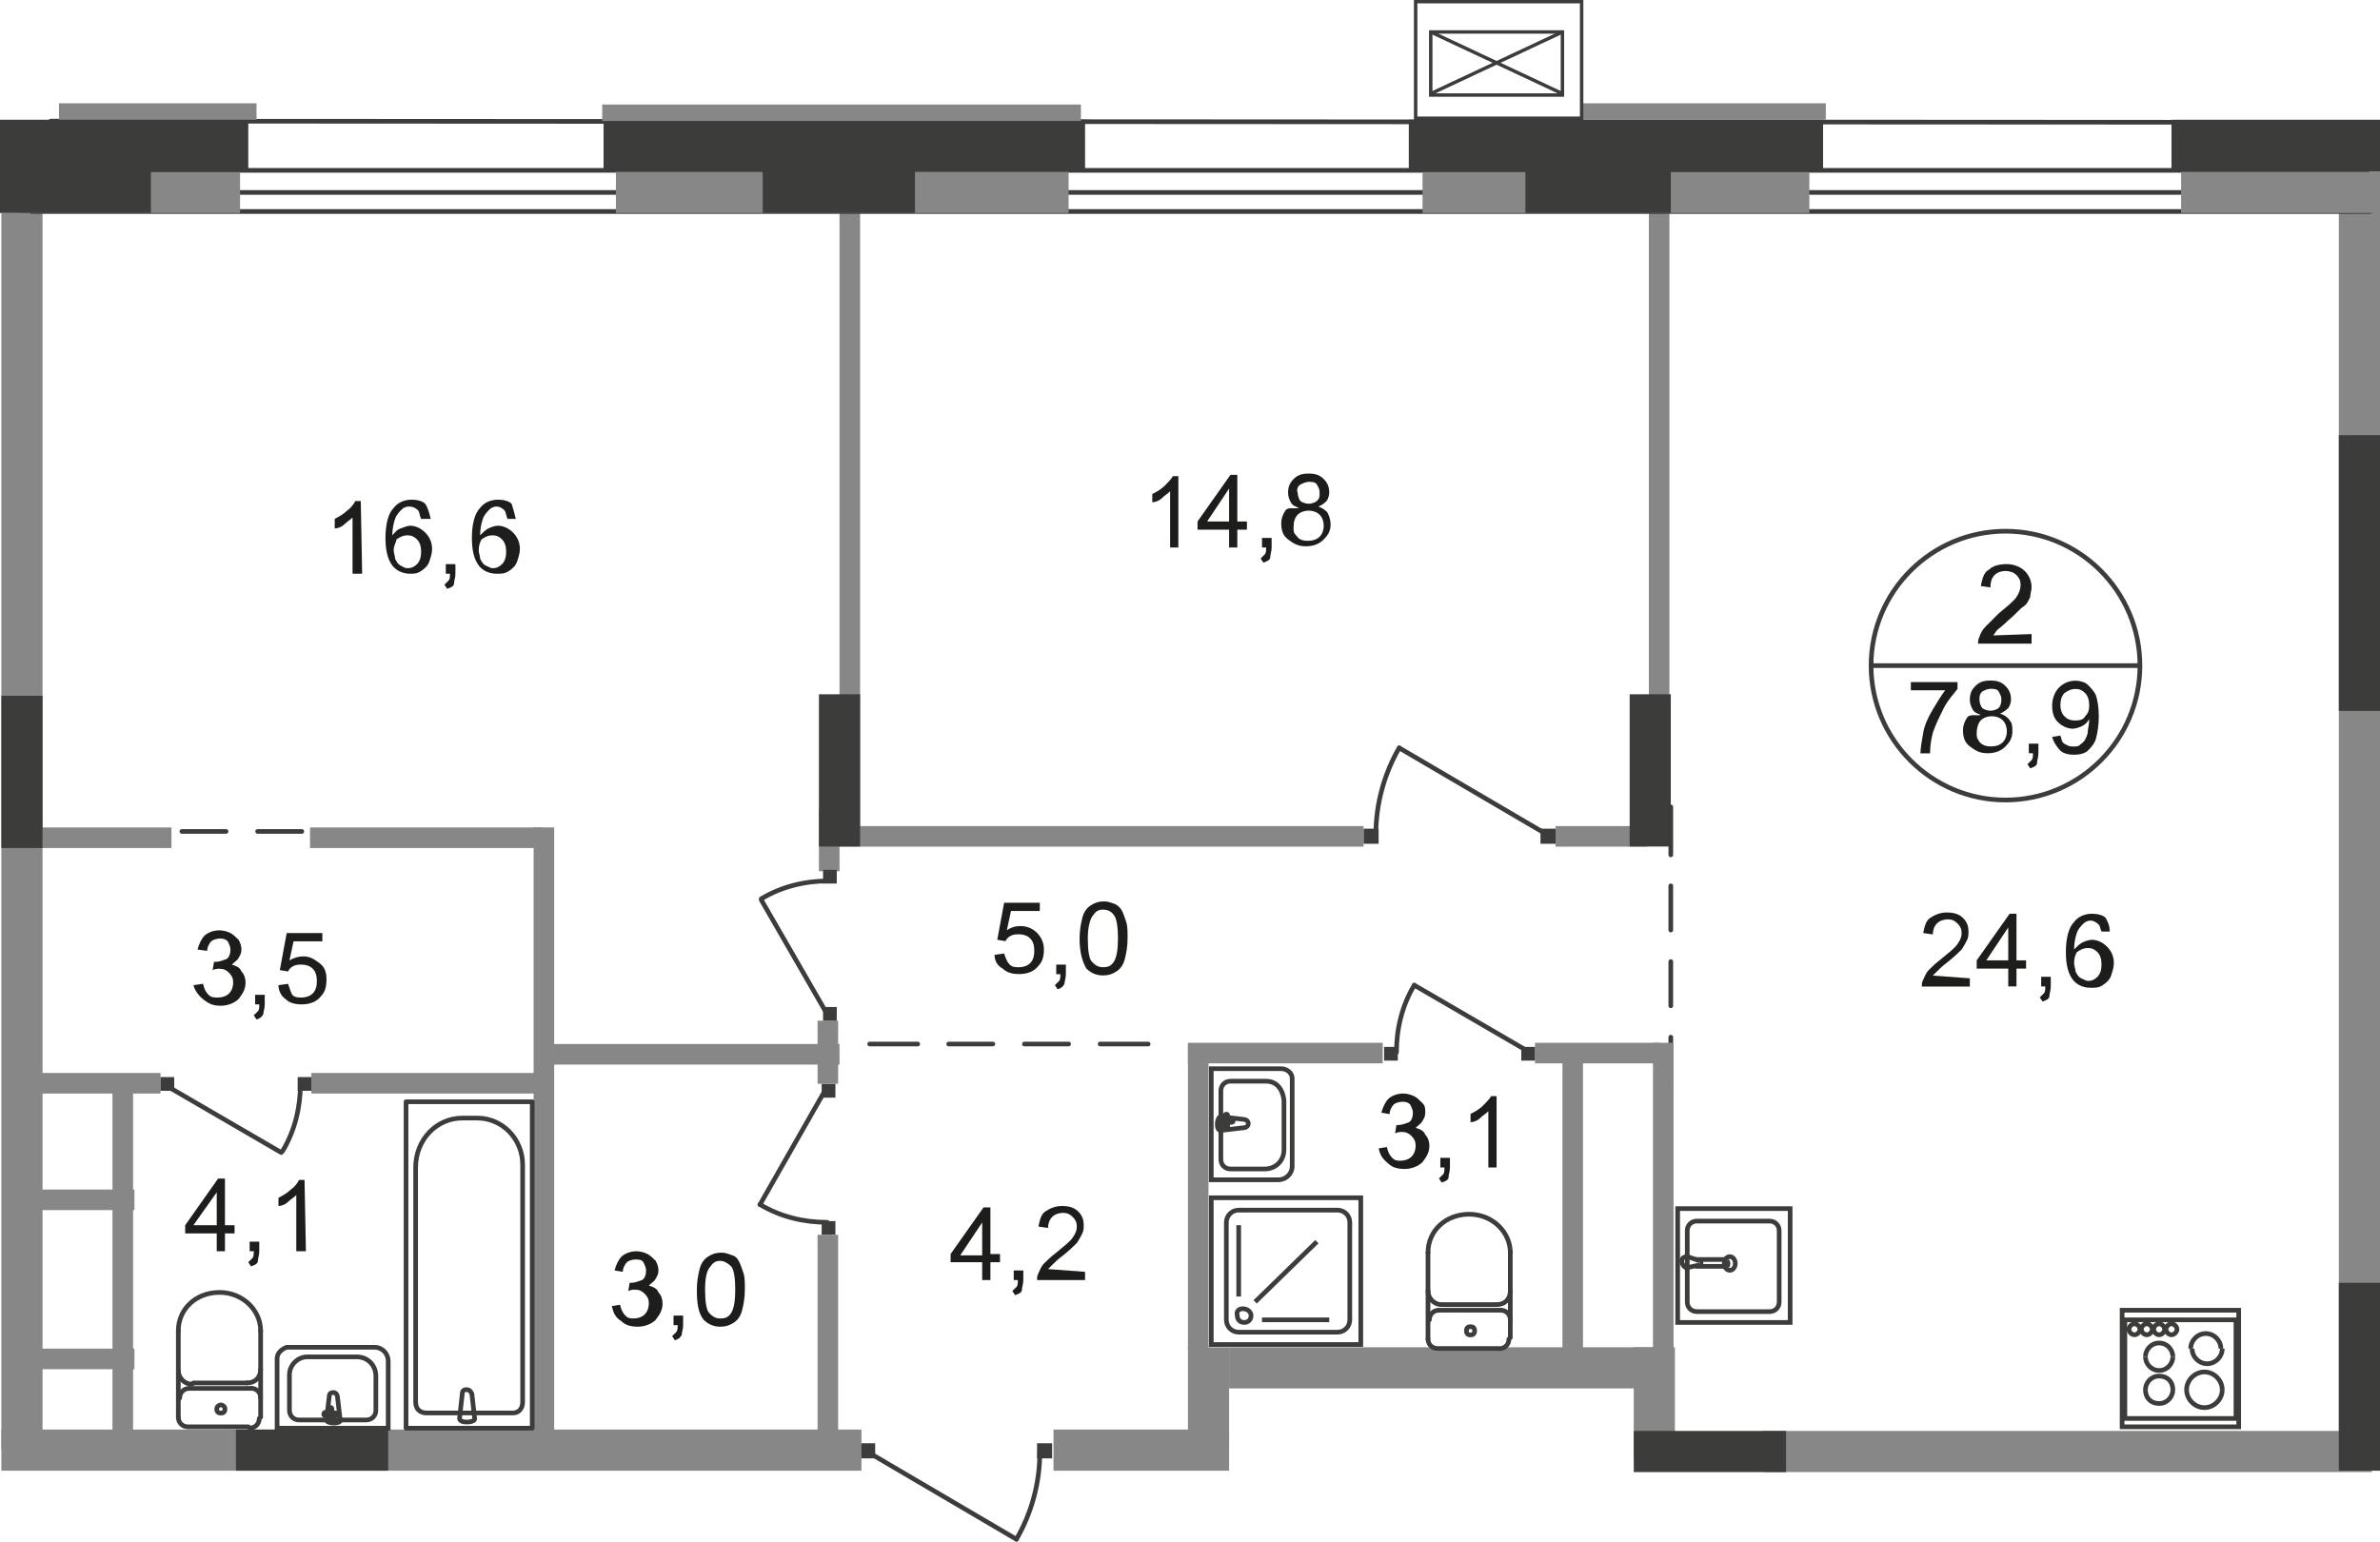 <?xml version="1.0" encoding="UTF-8"?>
<svg id="_Слой_2" data-name="Слой 2" xmlns="http://www.w3.org/2000/svg" viewBox="0 0 173.5 112.4">
  <defs>
    <style>
      .cls-1, .cls-2, .cls-3, .cls-4, .cls-5, .cls-6 {
        fill: none;
        stroke: #3c3c3b;
      }

      .cls-1, .cls-3, .cls-4, .cls-5, .cls-6 {
        stroke-width: .34px;
      }

      .cls-2 {
        stroke-width: .25px;
      }

      .cls-2, .cls-6 {
        stroke-miterlimit: 10;
      }

      .cls-7 {
        fill: #3c3c3b;
      }

      .cls-7, .cls-8, .cls-9 {
        stroke-width: 0px;
      }

      .cls-3 {
        stroke-dasharray: 0 0 0 0 0 0 0 0 0 0 3.22 2.3;
      }

      .cls-3, .cls-4 {
        stroke-linecap: round;
        stroke-linejoin: round;
      }

      .cls-8 {
        fill: #878787;
      }

      .cls-5 {
        stroke-miterlimit: 22.93;
      }

      .cls-9 {
        fill: #1d1d1b;
      }
    </style>
  </defs>
  <g id="_Слой_1-2" data-name="Слой 1">
    <g id="_78_9" data-name=" 78 9">
      <g>
        <line class="cls-4" x1="121.8" y1="79.12" x2="121.8" y2="75.62"/>
        <line class="cls-3" x1="121.8" y1="73.33" x2="121.8" y2="63.42"/>
        <line class="cls-4" x1="121.8" y1="62.33" x2="121.8" y2="58.83"/>
      </g>
      <g>
        <line class="cls-4" x1="27.9" y1="60.62" x2="24.4" y2="60.62"/>
        <line class="cls-3" x1="22" y1="60.62" x2="12.2" y2="60.62"/>
        <line class="cls-4" x1="11" y1="60.62" x2="7.5" y2="60.62"/>
      </g>
      <g>
        <line class="cls-4" x1="83.7" y1="76.12" x2="80.2" y2="76.12"/>
        <line class="cls-3" x1="77.9" y1="76.12" x2="68.1" y2="76.12"/>
        <line class="cls-4" x1="66.9" y1="76.12" x2="63.4" y2="76.12"/>
      </g>
      <path class="cls-6" d="m126.1,91.62c-.2,0-.4.2-.4.5s.2.5.4.5.4-.2.4-.5-.2-.5-.4-.5Z"/>
      <line class="cls-6" x1="123.9" y1="92.23" x2="123" y2="92.42"/>
      <path class="cls-6" d="m123,91.62c-.2,0-.4.1-.4.3s.1.4.3.5h.1"/>
      <line class="cls-6" x1="123" y1="91.62" x2="123.9" y2="91.92"/>
      <line class="cls-6" x1="123.6" y1="91.83" x2="125.9" y2="91.83"/>
      <path class="cls-6" d="m125.9,92.33c.1-.1.1-.3,0-.4"/>
      <line class="cls-6" x1="125.9" y1="92.33" x2="123.6" y2="92.33"/>
      <path class="cls-6" d="m123.9,92.23c.1,0,.1-.1.1-.2s-.1-.1-.1-.1"/>
      <path class="cls-5" d="m123.7,89.03h5.3c.4,0,.7.3.7.7v5.2c0,.4-.3.7-.7.7h-5.3c-.4,0-.7-.3-.7-.7v-5.2c0-.4.3-.7.7-.7Z"/>
      <rect class="cls-5" x="122.3" y="88.12" width="8.2" height="8.3"/>
      <line class="cls-6" x1="154.8" y1="103.42" x2="163.2" y2="103.42"/>
      <line class="cls-6" x1="163" y1="103.42" x2="163" y2="96.23"/>
      <line class="cls-6" x1="163.2" y1="96.23" x2="154.8" y2="96.23"/>
      <line class="cls-6" x1="154.9" y1="96.23" x2="154.9" y2="103.42"/>
      <path class="cls-6" d="m162,98.33c0,.6-.5,1.1-1.1,1.1s-1.1-.5-1.1-1.1"/>
      <path class="cls-6" d="m159.7,98.33c0-.6.5-1.1,1.1-1.1s1.1.5,1.1,1.1"/>
      <path class="cls-6" d="m158.4,101.33c0,.5-.4,1-1,1s-1-.4-1-1"/>
      <path class="cls-6" d="m156.4,101.33c0-.5.4-1,1-1s1,.4,1,1"/>
      <path class="cls-6" d="m158.4,98.92c0,.5-.4,1-1,1s-1-.5-1-1"/>
      <path class="cls-6" d="m156.4,98.92c0-.5.4-1,1-1s1,.5,1,1"/>
      <path class="cls-6" d="m162,101.33c0,.7-.6,1.3-1.3,1.3s-1.3-.6-1.3-1.3"/>
      <path class="cls-6" d="m159.4,101.33c0-.7.6-1.3,1.3-1.3s1.3.6,1.3,1.3"/>
      <path class="cls-6" d="m156,96.92c0,.2-.2.4-.4.4s-.4-.2-.4-.4.2-.4.4-.4.4.2.4.4Z"/>
      <path class="cls-6" d="m156.9,96.92c0,.2-.2.4-.4.4s-.4-.2-.4-.4.2-.4.4-.4.4.2.4.4Z"/>
      <path class="cls-6" d="m157.8,96.92c0,.2-.2.4-.4.4s-.4-.2-.4-.4.2-.4.4-.4.4.2.4.4Z"/>
      <path class="cls-6" d="m158.7,96.92c0,.2-.2.4-.4.4s-.4-.2-.4-.4.2-.4.4-.4.4.2.4.4Z"/>
      <rect class="cls-6" x="154.7" y="95.53" width="8.5" height="8.5"/>
      <rect class="cls-7" x="75.6" y="105.23" width="1.1" height="1.1"/>
      <line class="cls-4" x1="63.2" y1="105.83" x2="74.1" y2="112.23"/>
      <path class="cls-4" d="m75.8,105.92c0,2.2-.6,4.4-1.7,6.3"/>
      <rect class="cls-7" x="62.7" y="105.23" width="1.1" height="1.1"/>
      <rect class="cls-7" x="99.4" y="60.42" width="1.1" height="1.1"/>
      <line class="cls-4" x1="112.9" y1="60.92" x2="102" y2="54.53"/>
      <path class="cls-4" d="m100.3,60.83c0-2.2.6-4.4,1.7-6.3"/>
      <rect class="cls-7" x="112.3" y="60.42" width="1.1" height="1.1"/>
      <path class="cls-1" d="m146.2,58.33c5.4,0,9.8-4.4,9.8-9.8s-4.4-9.8-9.8-9.8-9.8,4.4-9.8,9.8,4.4,9.8,9.8,9.8Z"/>
      <line class="cls-5" x1="136.4" y1="48.53" x2="155.9" y2="48.53"/>
      <path class="cls-9" d="m148.1,46.23v.7h-3.9c0-.2,0-.3.1-.5.1-.3.2-.5.5-.8s.5-.5.9-.9c.6-.5,1.1-.9,1.3-1.2s.3-.6.3-.9-.1-.5-.3-.7-.5-.3-.8-.3-.6.1-.8.3-.3.5-.3.9l-.7-.1c.1-.5.2-1,.6-1.2.3-.3.8-.4,1.3-.4s1,.2,1.3.5.5.7.5,1.2c0,.2-.1.5-.1.7-.1.2-.2.5-.5.7s-.6.6-1.1,1c-.4.4-.7.6-.8.7s-.2.3-.3.4l2.8-.1h0Z"/>
      <g>
        <path class="cls-9" d="m139.3,50.33v-.6h3.4v.5c-.3.4-.7.8-1,1.4s-.6,1.2-.8,1.8c-.1.4-.2.9-.2,1.5h-.7c0-.4.1-.9.2-1.5s.4-1.2.7-1.7.6-1,.9-1.4h-2.5Z"/>
        <path class="cls-9" d="m144.4,52.12c-.3-.1-.5-.2-.6-.4s-.2-.4-.2-.7c0-.4.1-.7.4-1,.3-.3.6-.4,1.1-.4s.8.1,1.1.4.4.6.4,1c0,.2-.1.5-.2.6s-.3.3-.6.4c.3.1.6.3.7.5.2.2.2.5.2.8,0,.5-.2.8-.5,1.1s-.7.5-1.3.5-.9-.2-1.3-.5-.5-.7-.5-1.2c0-.3.1-.6.3-.9s.7-.1,1-.2h0Zm-.3,1.3c0,.2,0,.4.1.5.1.2.2.3.4.4s.4.1.6.1c.3,0,.6-.1.8-.3s.3-.5.3-.8-.1-.6-.3-.8-.5-.3-.8-.3-.6.1-.8.3-.3.6-.3.9h0Zm.2-2.4c0,.2.1.5.2.6s.4.2.6.2.5-.1.6-.2.2-.3.2-.6-.1-.4-.2-.6-.4-.2-.6-.2-.4.1-.6.2c-.2.2-.2.4-.2.6h0Z"/>
        <path class="cls-9" d="m147.9,54.92v-.7h.7v.7c0,.3-.1.5-.1.7s-.2.3-.5.4l-.2-.3c.1-.1.2-.2.3-.3s.1-.3.1-.5h-.3Z"/>
        <path class="cls-9" d="m149.6,53.73l.6-.1c.1.3.1.5.3.6s.3.2.6.2c.2,0,.4,0,.5-.1s.3-.2.4-.4.2-.4.2-.6.1-.5.1-.8v-.1c-.1.2-.3.4-.5.5s-.5.2-.7.2c-.4,0-.8-.2-1.1-.5s-.4-.7-.4-1.2.2-1,.5-1.3.7-.5,1.2-.5c.3,0,.7.1.9.3s.5.5.6.8.2.8.2,1.5-.1,1.2-.2,1.6c-.1.4-.4.7-.6.9s-.6.3-1,.3-.8-.1-1-.3-.5-.6-.6-1h0Zm2.7-2.3c0-.4-.1-.7-.3-.9s-.4-.3-.7-.3-.5.1-.8.3c-.2.2-.3.5-.3.9,0,.3.1.6.3.8s.4.3.8.3.6-.1.7-.3c.2-.2.3-.4.3-.8h0Z"/>
      </g>
      <rect class="cls-8" x="2.9" y="86.73" width="6.9" height="1.5"/>
      <rect class="cls-8" x="2.9" y="98.33" width="6.9" height="1.5"/>
      <rect class="cls-8" x="2.9" y="78.23" width="8.8" height="1.5"/>
      <rect class="cls-8" x="22.7" y="78.23" width="16.3" height="1.5"/>
      <rect class="cls-8" x="40.1" y="76.12" width="21.1" height="1.5"/>
      <rect class="cls-8" x="86.6" y="76.03" width="14.2" height="1.5"/>
      <rect class="cls-8" x="111.9" y="76.03" width="9.1" height="1.5"/>
      <rect class="cls-8" x="113.4" y="60.23" width="6.7" height="1.5"/>
      <rect class="cls-8" x="2.4" y="60.33" width="10.1" height="1.5"/>
      <rect class="cls-8" x="22.6" y="60.33" width="17" height="1.5"/>
      <rect class="cls-8" x="60.5" y="60.23" width="38.9" height="1.5"/>
      <rect class="cls-8" x="8.2" y="78.62" width="1.5" height="26"/>
      <rect class="cls-8" x="59.6" y="74.42" width="1.5" height="4.6"/>
      <rect class="cls-8" x="59.7" y="58.92" width="1.5" height="4.6"/>
      <rect class="cls-8" x="38.9" y="60.33" width="1.5" height="45.2"/>
      <rect class="cls-8" x="86.6" y="98.23" width="3" height="7.2"/>
      <rect class="cls-8" x="119.1" y="98.23" width="3" height="8"/>
      <rect class="cls-8" x=".1" y="15.53" width="3" height="90.1"/>
      <rect class="cls-8" x="170.5" y="14.42" width="3" height="90.1"/>
      <rect class="cls-8" x="76.8" y="104.23" width="12.8" height="3"/>
      <rect class="cls-8" x="89.6" y="98.23" width="32.4" height="3"/>
      <rect class="cls-8" x="128.5" y="104.33" width="44.4" height="3"/>
      <rect class="cls-8" x=".1" y="104.23" width="62.7" height="3"/>
      <rect class="cls-7" x=".1" y="50.73" width="3" height="11.1"/>
      <rect class="cls-7" x="17.2" y="104.23" width="11.1" height="3"/>
      <rect class="cls-7" x="119.1" y="104.33" width="11.1" height="3"/>
      <rect class="cls-4" x="29.6" y="80.33" width="9.2" height="23.8"/>
      <path class="cls-4" d="m30.3,85.12v17.1c0,.5.3.8.8.8h6.3c.4,0,.7-.3.7-.8v-17.3c0-1.9-1.5-3.4-3.3-3.4h-1.1c-1.9,0-3.4,1.6-3.4,3.6h0Z"/>
      <path class="cls-4" d="m34.4,101.62l.2,1.8c.1.3-1.1.4-1.1,0l.2-1.8c0-.2.1-.3.3-.3s.3.1.4.3Z"/>
      <path class="cls-4" d="m90.7,81.62l-1.7-.2c-.3,0-.4,1,0,1l1.7-.2c.1,0,.3-.1.3-.3s-.2-.3-.3-.3h0Z"/>
      <path class="cls-4" d="m89.4,81.23h0c-.1,0-.1.1-.1.1v.3h-.3c-.1,0-.1.1-.1.1,0,.1.1.1.1.1h.3v.3c0,.1.1.2.1.2,0,0,.1-.1.1-.2v-.3h.3c.1,0,.1-.1.1-.1l-.1-.1h-.3v-.3s0-.1-.1-.1Z"/>
      <path class="cls-5" d="m93.4,77.92h-5.1v8.1h4.9c.5,0,1-.4,1-1v-6.4c0-.4-.4-.7-.8-.7h0Z"/>
      <path class="cls-5" d="m92.3,78.83h-2.6c-.4,0-.7.3-.7.7v5c0,.4.3.7.7.7h2.5c.8,0,1.4-.6,1.4-1.4v-3.6c-.1-.9-.6-1.4-1.3-1.4h0Z"/>
      <path class="cls-4" d="m24,101.83l-.2,1.7c0,.3,1.1.3,1,0l-.2-1.7c0-.1-.1-.3-.3-.3s-.3.1-.3.3Z"/>
      <path class="cls-4" d="m23.6,103.12h0c0,.1.1.1.1.1h.3v.3c0,.1.1.1.1.1l.1-.1v-.3h.3c.1,0,.2-.1.2-.1,0,0-.1-.1-.2-.1h-.3v-.3c0-.1-.1-.1-.1-.1l-.1.1v.3h-.3c0-.1-.1,0-.1.1Z"/>
      <path class="cls-5" d="m20.2,99.03v5.1h8.1v-4.9c0-.5-.4-1-1-1h-6.4c-.3.1-.7.4-.7.8Z"/>
      <path class="cls-5" d="m21.1,100.23v2.6c0,.4.3.7.7.7h4.9c.4,0,.7-.3.7-.7v-2.5c0-.8-.6-1.4-1.4-1.4h-3.6c-.7,0-1.3.6-1.3,1.3Z"/>
      <path class="cls-4" d="m13,103.33c0,.4.3.7.7.7h4.4"/>
      <line class="cls-4" x1="13" y1="103.33" x2="13" y2="97.03"/>
      <path class="cls-4" d="m19,97.03c0-1.5-1.3-2.8-3-2.8s-3,1.2-3,2.8"/>
      <line class="cls-4" x1="19" y1="97.03" x2="19" y2="103.33"/>
      <path class="cls-4" d="m18.2,104.12c.4,0,.7-.3.7-.7"/>
      <path class="cls-4" d="m16.1,103.03c.2,0,.3-.1.3-.3s-.2-.3-.3-.3-.3.1-.3.3.1.3.3.3Z"/>
      <path class="cls-4" d="m19,101.92c0-.4-.3-.7-.7-.7"/>
      <line class="cls-4" x1="18.3" y1="101.23" x2="13.8" y2="101.23"/>
      <path class="cls-4" d="m13.8,101.23c-.4,0-.7.3-.7.7"/>
      <path class="cls-4" d="m13,99.92c0,.5.4,1,1,1"/>
      <line class="cls-4" x1="14.1" y1="100.83" x2="18" y2="100.83"/>
      <path class="cls-4" d="m18,100.83c.6,0,1-.4,1-1"/>
      <path class="cls-4" d="m104.1,97.62c0,.4.3.7.7.7h4.4"/>
      <line class="cls-4" x1="104.1" y1="97.62" x2="104.1" y2="91.33"/>
      <path class="cls-4" d="m110.1,91.33c0-1.5-1.3-2.8-3-2.8s-3,1.2-3,2.8"/>
      <line class="cls-4" x1="110.1" y1="91.23" x2="110.1" y2="97.53"/>
      <path class="cls-4" d="m109.3,98.33c.4,0,.7-.3.7-.7"/>
      <path class="cls-4" d="m107.2,97.33c.2,0,.3-.1.3-.3s-.1-.3-.3-.3-.3.1-.3.3.1.3.3.3Z"/>
      <path class="cls-4" d="m110.1,96.23c0-.4-.3-.7-.7-.7"/>
      <line class="cls-4" x1="109.4" y1="95.53" x2="104.9" y2="95.53"/>
      <path class="cls-4" d="m104.9,95.53c-.4,0-.7.3-.7.7"/>
      <path class="cls-4" d="m104.1,94.12c0,.5.4,1,1,1"/>
      <line class="cls-4" x1="105.2" y1="95.12" x2="109.1" y2="95.12"/>
      <path class="cls-4" d="m109.1,95.12c.6,0,1-.4,1-1"/>
      <g>
        <path class="cls-9" d="m26.4,41.83h-.7v-4.1c-.2.2-.4.3-.6.5s-.5.3-.7.3v-.7c.4-.2.7-.4.9-.6.3-.2.5-.5.6-.7h.4l.1,5.3h0Z"/>
        <path class="cls-9" d="m31.4,37.83h-.7c-.1-.2-.1-.4-.2-.6-.2-.2-.4-.3-.7-.3-.2,0-.4.1-.5.2-.2.2-.4.4-.5.7s-.2.7-.2,1.2c.2-.2.3-.4.6-.5s.5-.2.7-.2c.4,0,.8.2,1.1.5.3.3.5.7.5,1.2,0,.3-.1.6-.2.9-.1.3-.3.5-.6.7s-.5.2-.8.2c-.5,0-1-.2-1.3-.6-.3-.4-.5-1-.5-2s.2-1.8.6-2.2c.3-.4.8-.6,1.3-.6.4,0,.8.1,1,.3.2.3.3.7.4,1.1h0Zm-2.7,2.3c0,.2.1.4.1.6.1.2.2.4.4.5s.3.2.5.2c.3,0,.5-.1.7-.3s.3-.5.3-.9-.1-.7-.3-.9c-.2-.2-.4-.3-.7-.3s-.5.1-.8.3c0,.2-.2.4-.2.8h0Z"/>
        <path class="cls-9" d="m32.5,41.83v-.7h.7v.7c0,.3-.1.5-.1.7s-.2.3-.5.4l-.2-.3c.1-.1.2-.2.3-.3s.1-.3.1-.5h-.3Z"/>
        <path class="cls-9" d="m37.6,37.83h-.6c-.1-.2-.1-.4-.2-.6-.2-.2-.4-.3-.6-.3s-.4.1-.5.2c-.2.2-.4.4-.5.7s-.2.7-.2,1.2c.2-.2.4-.4.6-.5s.5-.2.7-.2c.4,0,.8.2,1.1.5s.5.7.5,1.2c0,.3-.1.6-.2.9-.1.3-.3.5-.6.7s-.5.2-.9.2c-.5,0-1-.2-1.3-.6-.3-.4-.5-1-.5-2s.2-1.8.6-2.2c.3-.4.8-.6,1.3-.6.4,0,.8.1,1,.3.1.3.2.7.3,1.1h0Zm-2.7,2.3c0,.2.1.4.1.6.1.2.2.4.4.5s.4.2.5.2c.3,0,.5-.1.7-.3s.3-.5.3-.9-.1-.7-.3-.9-.4-.3-.7-.3-.5.1-.8.3c-.1.2-.2.4-.2.8h0Z"/>
      </g>
      <g>
        <path class="cls-9" d="m85.9,39.92h-.6v-4.1c-.2.2-.4.3-.6.5s-.5.3-.7.3v-.6c.4-.2.7-.4.9-.6s.5-.5.6-.7h.4v5.2h0Z"/>
        <path class="cls-9" d="m89.6,39.92v-1.3h-2.3v-.6l2.4-3.4h.5v3.4h.7v.6h-.7v1.3h-.6Zm0-1.9v-2.4l-1.6,2.4h1.6Z"/>
        <path class="cls-9" d="m92,39.92v-.7h.7v.7c0,.3-.1.5-.1.7s-.2.3-.5.4l-.2-.3c.1-.1.2-.2.3-.3s.1-.3.1-.5h-.3Z"/>
        <path class="cls-9" d="m94.7,37.03c-.3-.1-.5-.2-.6-.4s-.2-.4-.2-.7c0-.4.1-.7.4-1,.3-.3.6-.4,1.1-.4s.8.1,1.1.4.4.6.4,1c0,.2-.1.5-.2.6s-.3.3-.6.4c.3.1.6.3.7.5s.2.5.2.8c0,.5-.2.8-.5,1.1s-.7.5-1.3.5-.9-.2-1.3-.5-.5-.7-.5-1.2c0-.3.1-.6.3-.9s.6-.1,1-.2h0Zm-.4,1.4c0,.2,0,.4.1.5s.2.3.4.4c.2.1.4.1.6.1.3,0,.6-.1.8-.3s.3-.5.3-.8-.1-.6-.3-.8-.5-.3-.8-.3-.6.1-.8.3-.3.5-.3.9h0Zm.3-2.5c0,.2.1.5.2.6s.4.2.6.2.5-.1.6-.2c.2-.2.2-.3.2-.6s-.1-.4-.2-.6-.4-.2-.6-.2-.4.1-.6.2-.3.4-.2.6h0Z"/>
      </g>
      <g>
        <path class="cls-9" d="m143.6,71.33v.6h-3.5c0-.2,0-.3.1-.5s.2-.5.4-.7.5-.5.9-.8c.6-.5,1-.8,1.2-1.1s.3-.5.3-.8-.1-.5-.3-.7-.4-.3-.7-.3-.6.1-.8.3-.3.5-.3.8l-.7-.1c.1-.5.2-.9.5-1.1s.7-.4,1.2-.4.9.1,1.2.4.4.6.4,1c0,.2,0,.4-.1.6-.1.2-.2.4-.4.7-.2.2-.5.5-1,.9-.4.3-.6.5-.8.7s-.2.2-.3.3l2.7.2h0Z"/>
        <path class="cls-9" d="m146.4,71.92v-1.3h-2.3v-.6l2.4-3.4h.5v3.4h.7v.6h-.7v1.3h-.6Zm0-1.9v-2.4l-1.6,2.4h1.6Z"/>
        <path class="cls-9" d="m148.8,71.92v-.7h.7v.7c0,.3-.1.5-.1.7s-.2.3-.5.4l-.2-.3c.1-.1.2-.2.3-.3s.1-.3.1-.5h-.3Z"/>
        <path class="cls-9" d="m153.8,67.92h-.6c-.1-.2-.1-.4-.2-.5-.2-.2-.4-.3-.6-.3s-.4.1-.5.2c-.2.2-.4.4-.5.7s-.2.7-.2,1.2c.2-.2.4-.4.6-.5s.5-.2.7-.2c.4,0,.8.2,1.1.5s.5.7.5,1.2c0,.3-.1.6-.2.9s-.3.5-.6.7-.5.2-.9.2c-.5,0-1-.2-1.3-.6-.3-.4-.5-1-.5-2s.2-1.8.6-2.2c.3-.4.8-.6,1.3-.6.4,0,.8.1,1,.3.1.2.3.5.3,1h0Zm-2.6,2.3c0,.2.1.4.1.6.1.2.2.4.4.5s.4.2.5.2c.3,0,.5-.1.7-.3s.3-.5.3-.9-.1-.7-.3-.9-.4-.3-.7-.3-.5.1-.8.3c-.1.2-.2.4-.2.8h0Z"/>
      </g>
      <g>
        <path class="cls-9" d="m14.1,71.83l.7-.1c.1.4.2.6.4.8s.4.2.7.2.6-.1.8-.3.3-.5.3-.8-.1-.5-.3-.7c-.2-.2-.4-.3-.7-.3-.1,0-.3,0-.5.1l.1-.6h.1c.3,0,.5-.1.8-.2.2-.1.3-.4.3-.7,0-.2-.1-.4-.2-.6-.2-.2-.4-.2-.6-.2s-.5.1-.6.2-.3.4-.3.7l-.7-.1c.1-.4.3-.8.5-1s.6-.4,1.1-.4c.3,0,.6.1.8.2s.4.3.6.5c.1.2.2.4.2.7s-.1.4-.2.6c-.1.2-.3.3-.5.5.3.1.6.2.7.5.2.2.3.5.3.8,0,.5-.2.8-.5,1.2-.3.3-.8.5-1.3.5s-.8-.1-1.2-.4-.7-.7-.8-1.1h0Z"/>
        <path class="cls-9" d="m18.6,73.23v-.7h.7v.7c0,.3-.1.5-.1.7-.1.2-.2.3-.5.4l-.2-.3c.1-.1.2-.2.3-.3.1-.1.1-.3.1-.5h-.3Z"/>
        <path class="cls-9" d="m20.3,71.83l.7-.1c.1.3.2.6.3.8.2.2.4.2.7.2s.6-.1.8-.3c.2-.2.3-.5.3-.9s-.1-.7-.3-.9-.5-.3-.8-.3c-.2,0-.4,0-.6.1s-.3.2-.4.4l-.6-.1.5-2.7h2.6v.6h-2.1l-.3,1.4c.3-.2.7-.3,1-.3.5,0,.8.2,1.2.5s.5.7.5,1.2-.1.9-.4,1.2c-.3.4-.8.6-1.4.6-.5,0-.9-.1-1.2-.4-.3-.2-.5-.6-.5-1h0Z"/>
      </g>
      <g>
        <path class="cls-9" d="m15.8,91.23v-1.3h-2.3v-.6l2.4-3.4h.5v3.4h.7v.6h-.7v1.3h-.6Zm0-1.9v-2.4l-1.7,2.4h1.7Z"/>
        <path class="cls-9" d="m18.2,91.23v-.7h.7v.7c0,.3-.1.5-.1.7s-.2.3-.5.4l-.2-.3c.1-.1.2-.2.3-.3.1-.1.1-.3.1-.5h-.3Z"/>
        <path class="cls-9" d="m22.3,91.23h-.7v-4.1c-.2.2-.4.3-.6.5s-.5.3-.7.3v-.6c.4-.2.7-.4.9-.6.3-.2.5-.5.6-.7h.4l.1,5.2h0Z"/>
      </g>
      <g>
        <path class="cls-9" d="m71.6,93.33v-1.3h-2.3v-.6l2.4-3.4h.5v3.4h.7v.6h-.7v1.3h-.6Zm0-1.8v-2.4l-1.6,2.4h1.6Z"/>
        <path class="cls-9" d="m73.9,93.33v-.7h.7v.7c0,.3-.1.5-.1.7s-.2.3-.5.4l-.2-.3c.1-.1.2-.2.3-.3s.1-.3.1-.5h-.3Z"/>
        <path class="cls-9" d="m79.1,92.73v.6h-3.5c0-.2,0-.3.1-.5s.2-.5.4-.7.5-.5.9-.8c.6-.5,1-.8,1.2-1.1s.3-.5.3-.8-.1-.5-.3-.7-.4-.3-.7-.3-.6.1-.8.3-.3.5-.3.8l-.7-.1c.1-.5.2-.9.5-1.1s.7-.4,1.2-.4.9.1,1.2.4.4.6.4,1c0,.2,0,.4-.1.6-.1.2-.2.4-.4.7-.2.2-.5.5-1,.9-.4.3-.6.5-.8.7s-.2.2-.3.3l2.7.2h0Z"/>
      </g>
      <g>
        <path class="cls-9" d="m72.5,69.62l.7-.1c.1.3.2.6.4.8s.4.2.7.2.6-.1.8-.3.3-.5.3-.9-.1-.7-.3-.9-.5-.3-.8-.3c-.2,0-.4,0-.6.1-.2.1-.3.2-.4.4l-.6-.1.5-2.7h2.6v.6h-2.1l-.3,1.4c.3-.2.6-.3,1-.3.5,0,.9.2,1.2.5s.5.7.5,1.2-.1.9-.4,1.2c-.3.4-.8.6-1.4.6-.5,0-.9-.1-1.2-.4-.4-.2-.6-.6-.6-1h0Z"/>
        <path class="cls-9" d="m77,71.03v-.7h.7v.7c0,.3-.1.5-.1.7-.1.2-.2.3-.5.4l-.2-.3c.1-.1.2-.2.3-.3s.1-.3.1-.5h-.3Z"/>
        <path class="cls-9" d="m78.7,68.42c0-.6.1-1.1.2-1.5s.3-.7.6-.9.6-.3,1-.3c.3,0,.5.1.8.2.2.1.4.3.5.5s.2.5.3.8.1.7.1,1.2c0,.6-.1,1.1-.2,1.5s-.3.7-.6.9-.6.3-1,.3c-.5,0-.9-.2-1.2-.5-.3-.5-.5-1.2-.5-2.2h0Zm.6,0c0,.9.1,1.5.3,1.7s.4.4.8.4.6-.1.8-.4.3-.9.3-1.7-.1-1.5-.3-1.7c-.2-.3-.5-.4-.8-.4s-.5.1-.7.4c-.2.2-.4.8-.4,1.7h0Z"/>
      </g>
      <g>
        <path class="cls-9" d="m100.5,83.73l.6-.1c.1.4.2.6.4.8s.4.2.6.2c.3,0,.6-.1.8-.3s.3-.5.3-.8-.1-.5-.3-.7-.4-.3-.7-.3c-.1,0-.3,0-.5.1l.1-.6h.1c.3,0,.5-.1.8-.2.2-.1.3-.4.3-.7,0-.2-.1-.4-.2-.6-.2-.2-.4-.2-.6-.2s-.5.1-.6.2-.3.4-.3.7l-.6-.1c.1-.4.3-.8.5-1s.6-.4,1.1-.4c.3,0,.6.1.8.2s.4.3.6.5.2.4.2.7-.1.4-.2.6c-.1.2-.3.3-.5.5.3.1.6.2.7.5.2.2.3.5.3.8,0,.5-.2.8-.5,1.2-.3.3-.8.5-1.3.5s-.9-.1-1.2-.4c-.5-.4-.6-.7-.7-1.1h0Z"/>
        <path class="cls-9" d="m105,85.12v-.7h.7v.7c0,.3-.1.5-.1.7s-.2.3-.5.4l-.2-.3c.1-.1.2-.2.3-.3s.1-.3.1-.5h-.3Z"/>
        <path class="cls-9" d="m109.1,85.12h-.6v-4.1c-.2.2-.4.3-.6.5s-.5.3-.7.3v-.6c.4-.2.7-.4.9-.6s.5-.5.6-.7h.4v5.2h0Z"/>
      </g>
      <g>
        <path class="cls-9" d="m44.6,95.23l.6-.1c.1.4.2.6.4.8s.4.2.6.2c.3,0,.6-.1.8-.3s.3-.5.3-.8-.1-.5-.3-.7-.4-.3-.7-.3c-.1,0-.3,0-.5.1l.1-.6h.1c.3,0,.5-.1.8-.2.2-.1.3-.4.3-.7,0-.2-.1-.4-.2-.6s-.4-.2-.6-.2-.5.1-.6.2-.3.4-.3.7l-.6-.1c.1-.4.3-.8.5-1s.6-.4,1.1-.4c.3,0,.6.1.8.2.2.1.4.3.6.5.1.2.2.4.2.7s-.1.4-.2.6-.3.3-.5.5c.3.1.6.2.7.5.2.2.3.5.3.8,0,.5-.2.8-.5,1.2-.3.3-.8.5-1.3.5s-.9-.1-1.2-.4c-.5-.3-.6-.7-.7-1.1h0Z"/>
        <path class="cls-9" d="m49.1,96.62v-.7h.7v.7c0,.3-.1.5-.1.7-.1.2-.2.3-.5.4l-.2-.3c.1-.1.2-.2.3-.3s.1-.3.1-.5h-.3Z"/>
        <path class="cls-9" d="m50.8,94.03c0-.6.1-1.1.2-1.5s.3-.7.6-.9.6-.3,1-.3c.3,0,.5.1.8.2s.4.3.5.5.2.5.3.8.1.7.1,1.2c0,.6-.1,1.1-.2,1.5s-.3.7-.6.9-.6.3-1,.3c-.5,0-.9-.2-1.2-.5-.4-.5-.5-1.2-.5-2.2h0Zm.6,0c0,.9.1,1.5.3,1.7s.4.4.8.4.6-.1.8-.4.3-.9.3-1.7-.1-1.5-.3-1.7-.5-.4-.8-.4-.5.1-.7.4c-.3.3-.4.9-.4,1.7h0Z"/>
      </g>
      <path class="cls-4" d="m21.9,79.03c0,1.7-.4,3.4-1.3,4.9"/>
      <rect class="cls-7" x="21.7" y="78.53" width="1" height="1"/>
      <line class="cls-4" x1="11.9" y1="79.03" x2="20.5" y2="84.03"/>
      <rect class="cls-7" x="11.7" y="78.53" width="1" height="1"/>
      <path class="cls-4" d="m60.4,64.23c-1.7,0-3.4.4-4.9,1.3"/>
      <rect class="cls-7" x="60" y="63.42" width="1" height="1"/>
      <line class="cls-4" x1="60.4" y1="74.12" x2="55.5" y2="65.62"/>
      <rect class="cls-7" x="60" y="73.42" width="1" height="1"/>
      <path class="cls-4" d="m60.3,89.12c-1.7,0-3.4-.4-4.9-1.3"/>
      <rect class="cls-7" x="59.9" y="89.03" width="1" height="1"/>
      <line class="cls-4" x1="60.3" y1="79.23" x2="55.4" y2="87.83"/>
      <rect class="cls-7" x="59.9" y="79.03" width="1" height="1"/>
      <path class="cls-4" d="m101.8,76.73c0-1.7.4-3.4,1.3-4.9"/>
      <rect class="cls-7" x="100.9" y="76.33" width="1" height="1"/>
      <line class="cls-4" x1="111.7" y1="76.83" x2="103.1" y2="71.83"/>
      <rect class="cls-7" x="110.9" y="76.33" width="1" height="1"/>
      <rect class="cls-5" x="88.3" y="87.33" width="10.9" height="10.7"/>
      <path class="cls-5" d="m90.3,88.23h7.2c.5,0,.9.4.9.9v7.1c0,.5-.4.9-.9.9h-7.2c-.5,0-.9-.4-.9-.9v-7.1c0-.5.4-.9.9-.9Z"/>
      <path class="cls-5" d="m90.6,95.42h0c.3,0,.6.2.6.5h0c0,.3-.2.5-.5.5h0c-.3,0-.5-.2-.5-.5h0c-.1-.3.1-.5.4-.5Z"/>
      <line class="cls-5" x1="90.3" y1="94.53" x2="90.3" y2="89.33"/>
      <line class="cls-5" x1="92" y1="96.23" x2="96.9" y2="96.23"/>
      <line class="cls-5" x1="91.5" y1="94.92" x2="96" y2="90.53"/>
      <rect class="cls-8" x="59.6" y="90.03" width="1.5" height="15.4"/>
      <rect class="cls-8" x="86.6" y="76.12" width="1.5" height="22.3"/>
      <rect class="cls-8" x="113.9" y="76.42" width="1.5" height="22.3"/>
      <rect class="cls-8" x="120.5" y="76.03" width="1.5" height="22.3"/>
      <rect class="cls-8" x="61.2" y="15.33" width="1.5" height="46.3"/>
      <rect class="cls-8" x="120.2" y="15.42" width="1.5" height="40.2"/>
      <rect class="cls-7" x="59.7" y="50.62" width="3" height="11.1"/>
      <rect class="cls-7" x="118.8" y="50.62" width="3" height="11.1"/>
      <rect class="cls-7" x="170.5" y="93.53" width="3" height="13.7"/>
      <rect class="cls-7" x="170.5" y="31.73" width="3" height="20.1"/>
      <line class="cls-4" x1="2.3" y1="15.42" x2="172.8" y2="15.42"/>
      <line class="cls-4" x1="1.3" y1="14.03" x2="173.2" y2="14.03"/>
      <line class="cls-4" x1="2.2" y1="12.42" x2="172.6" y2="12.42"/>
      <line class="cls-4" x1="3.7" y1="8.83" x2="172.8" y2="8.92"/>
      <rect class="cls-8" x="1.4" y="12.53" width="16.1" height="3"/>
      <rect class="cls-7" y="8.73" width="18.1" height="3.8"/>
      <rect class="cls-7" x="44" y="8.73" width="35.1" height="3.8"/>
      <rect class="cls-7" y="11.83" width="11" height="3.7"/>
      <rect class="cls-8" x="44.9" y="12.53" width="33" height="3"/>
      <rect class="cls-7" x="158.3" y="8.73" width="15.2" height="3.8"/>
      <rect class="cls-8" x="159" y="12.53" width="14.5" height="3"/>
      <rect class="cls-7" x="55.6" y="11.83" width="11.1" height="3.7"/>
      <rect class="cls-8" x="103.7" y="12.53" width="28.2" height="3"/>
      <rect class="cls-7" x="102.7" y="8.73" width="30.2" height="3.8"/>
      <rect class="cls-8" x="115.3" y="7.53" width="17.8" height="1.2"/>
      <rect class="cls-8" x="43.9" y="7.62" width="34.9" height="1.2"/>
      <rect class="cls-8" x="4.3" y="7.53" width="14.4" height="1.2"/>
      <rect class="cls-7" x="111.2" y="11.83" width="10.6" height="3.7"/>
      <g id="_кондиц-105" data-name=" кондиц-105">
        <rect class="cls-2" x="103.2" y=".12" width="12.1" height="8.5"/>
        <rect class="cls-2" x="104.3" y="2.33" width="9.6" height="4.6"/>
        <line class="cls-2" x1="113.9" y1="2.33" x2="104.3" y2="6.83"/>
        <line class="cls-2" x1="104.3" y1="2.33" x2="113.9" y2="6.83"/>
      </g>
    </g>
  </g>
</svg>